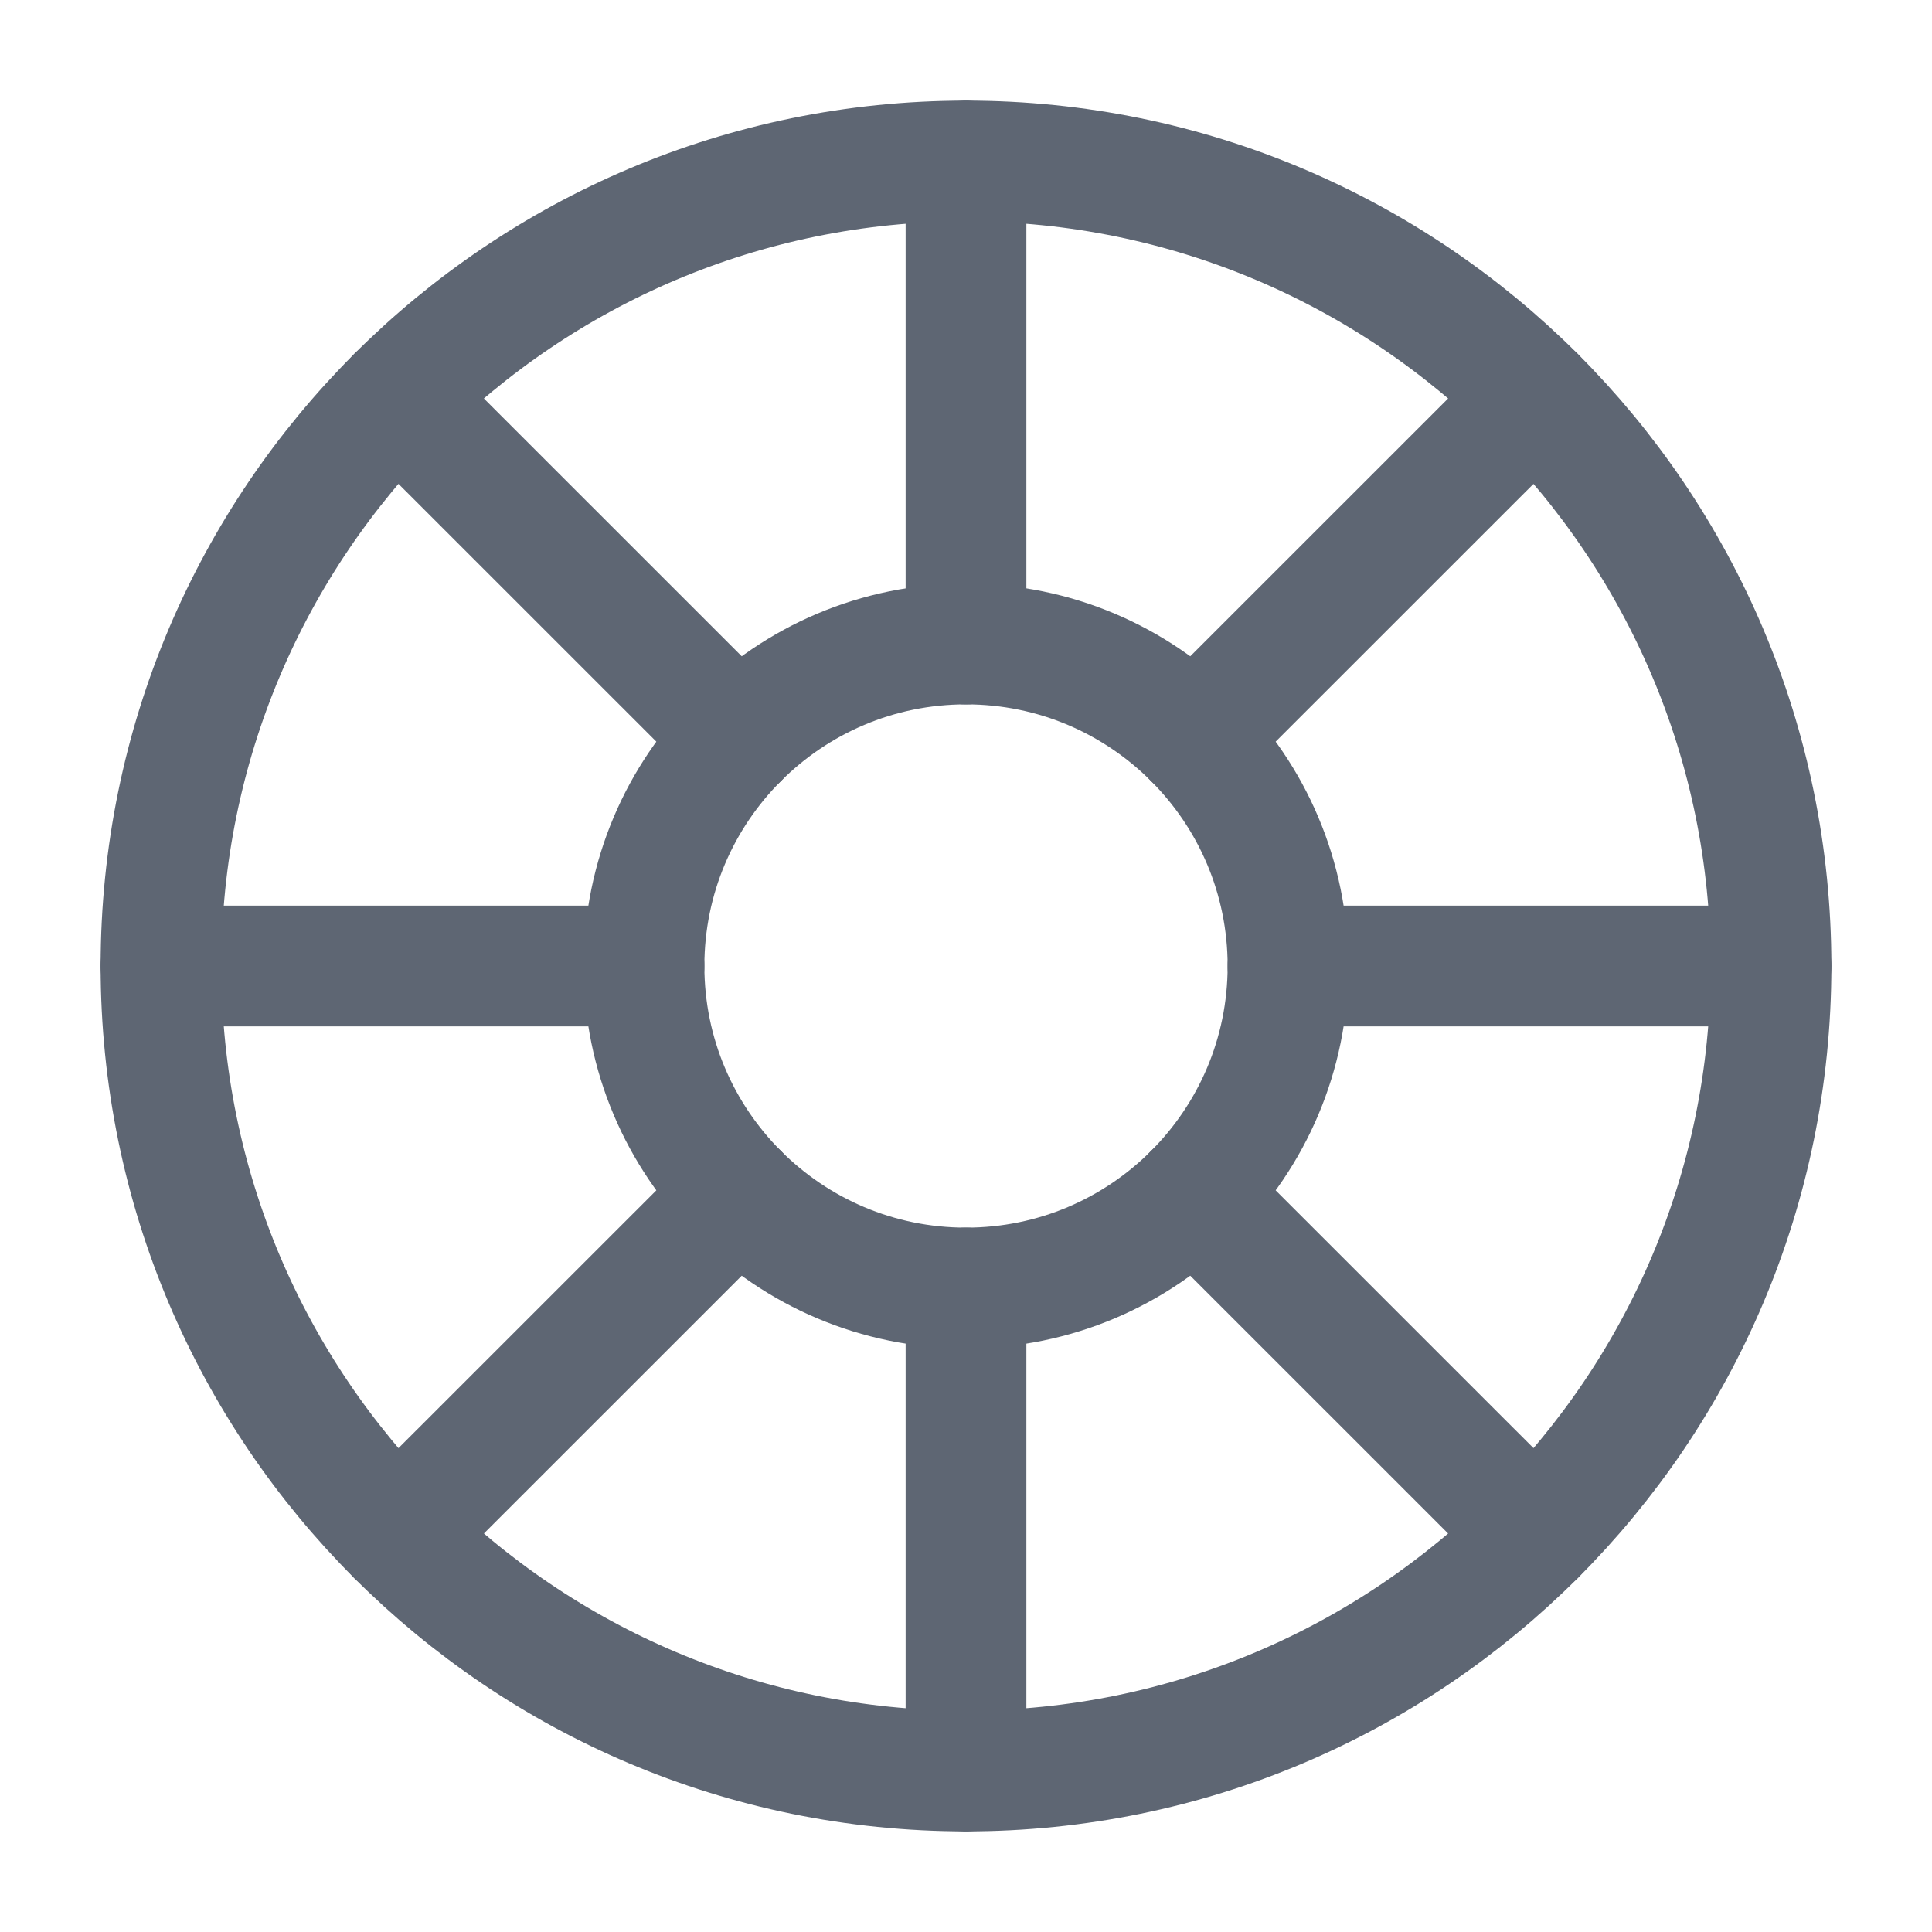 <?xml version="1.0" encoding="UTF-8"?><svg width="32px" height="32px" viewBox="0 0 24 24" stroke-width="1.5" fill="none" xmlns="http://www.w3.org/2000/svg" color="#5e6673"><path d="M12 22C6.477 22 2 17.523 2 12C2 6.477 6.477 2 12 2C17.523 2 22 6.477 22 12C22 17.523 17.523 22 12 22Z" stroke="#5e6673" stroke-width="1.5" stroke-linecap="round" stroke-linejoin="round"></path><path d="M12 16C9.791 16 8 14.209 8 12C8 9.791 9.791 8 12 8C14.209 8 16 9.791 16 12C16 14.209 14.209 16 12 16Z" stroke="#5e6673" stroke-width="1.5" stroke-linecap="round" stroke-linejoin="round"></path><path d="M12 2V8" stroke="#5e6673" stroke-width="1.5" stroke-linecap="round" stroke-linejoin="round"></path><path d="M12 16V22" stroke="#5e6673" stroke-width="1.5" stroke-linecap="round" stroke-linejoin="round"></path><path d="M2 12H8" stroke="#5e6673" stroke-width="1.5" stroke-linecap="round" stroke-linejoin="round"></path><path d="M16 12H22" stroke="#5e6673" stroke-width="1.5" stroke-linecap="round" stroke-linejoin="round"></path><path d="M4.929 4.929L9.172 9.171" stroke="#5e6673" stroke-width="1.5" stroke-linecap="round" stroke-linejoin="round"></path><path d="M14.828 14.829L19.071 19.071" stroke="#5e6673" stroke-width="1.5" stroke-linecap="round" stroke-linejoin="round"></path><path d="M4.929 19.071L9.172 14.829" stroke="#5e6673" stroke-width="1.5" stroke-linecap="round" stroke-linejoin="round"></path><path d="M14.828 9.171L19.071 4.929" stroke="#5e6673" stroke-width="1.5" stroke-linecap="round" stroke-linejoin="round"></path></svg>